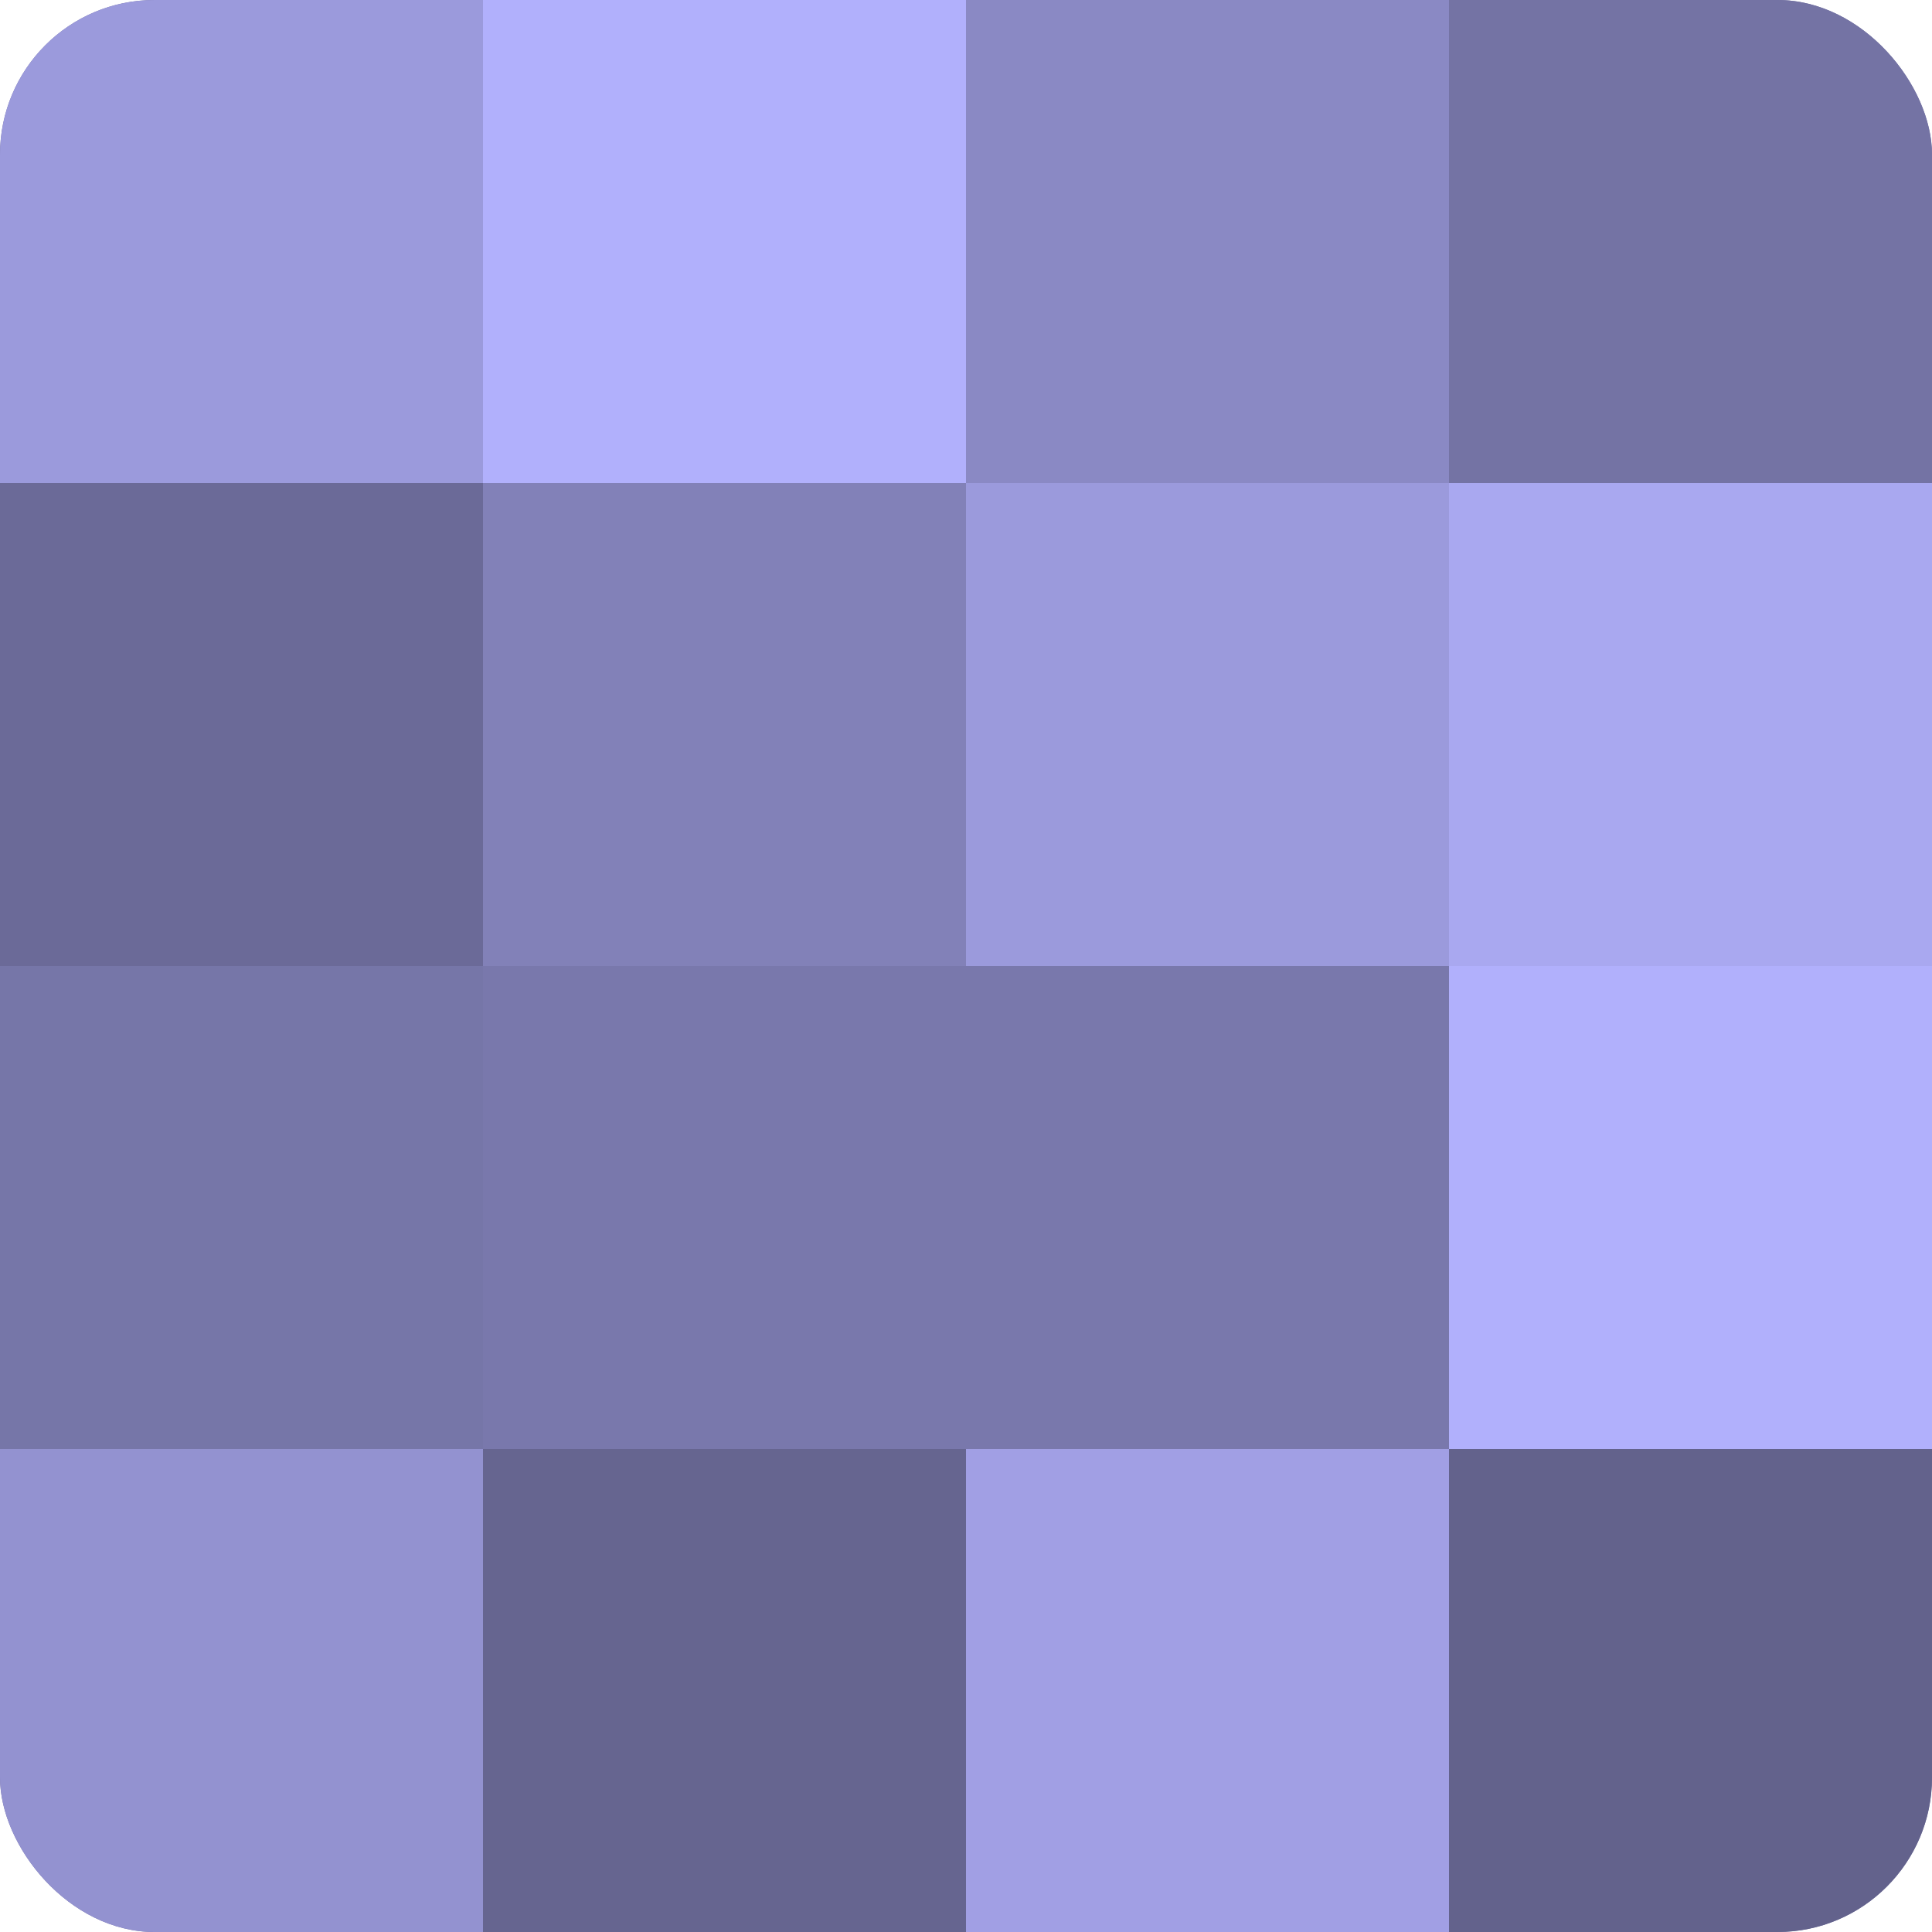 <?xml version="1.0" encoding="UTF-8"?>
<svg xmlns="http://www.w3.org/2000/svg" width="60" height="60" viewBox="0 0 100 100" preserveAspectRatio="xMidYMid meet"><defs><clipPath id="c" width="100" height="100"><rect width="100" height="100" rx="8" ry="8"/></clipPath></defs><g clip-path="url(#c)"><rect width="100" height="100" fill="#7170a0"/><rect width="25" height="25" fill="#9b9adc"/><rect y="25" width="25" height="25" fill="#6b6a98"/><rect y="50" width="25" height="25" fill="#7676a8"/><rect y="75" width="25" height="25" fill="#9392d0"/><rect x="25" width="25" height="25" fill="#b1b0fc"/><rect x="25" y="25" width="25" height="25" fill="#8281b8"/><rect x="25" y="50" width="25" height="25" fill="#7978ac"/><rect x="25" y="75" width="25" height="25" fill="#666590"/><rect x="50" width="25" height="25" fill="#8a89c4"/><rect x="50" y="25" width="25" height="25" fill="#9b9adc"/><rect x="50" y="50" width="25" height="25" fill="#7978ac"/><rect x="50" y="75" width="25" height="25" fill="#a19fe4"/><rect x="75" width="25" height="25" fill="#7473a4"/><rect x="75" y="25" width="25" height="25" fill="#a9a8f0"/><rect x="75" y="50" width="25" height="25" fill="#b1b0fc"/><rect x="75" y="75" width="25" height="25" fill="#63628c"/></g></svg>
